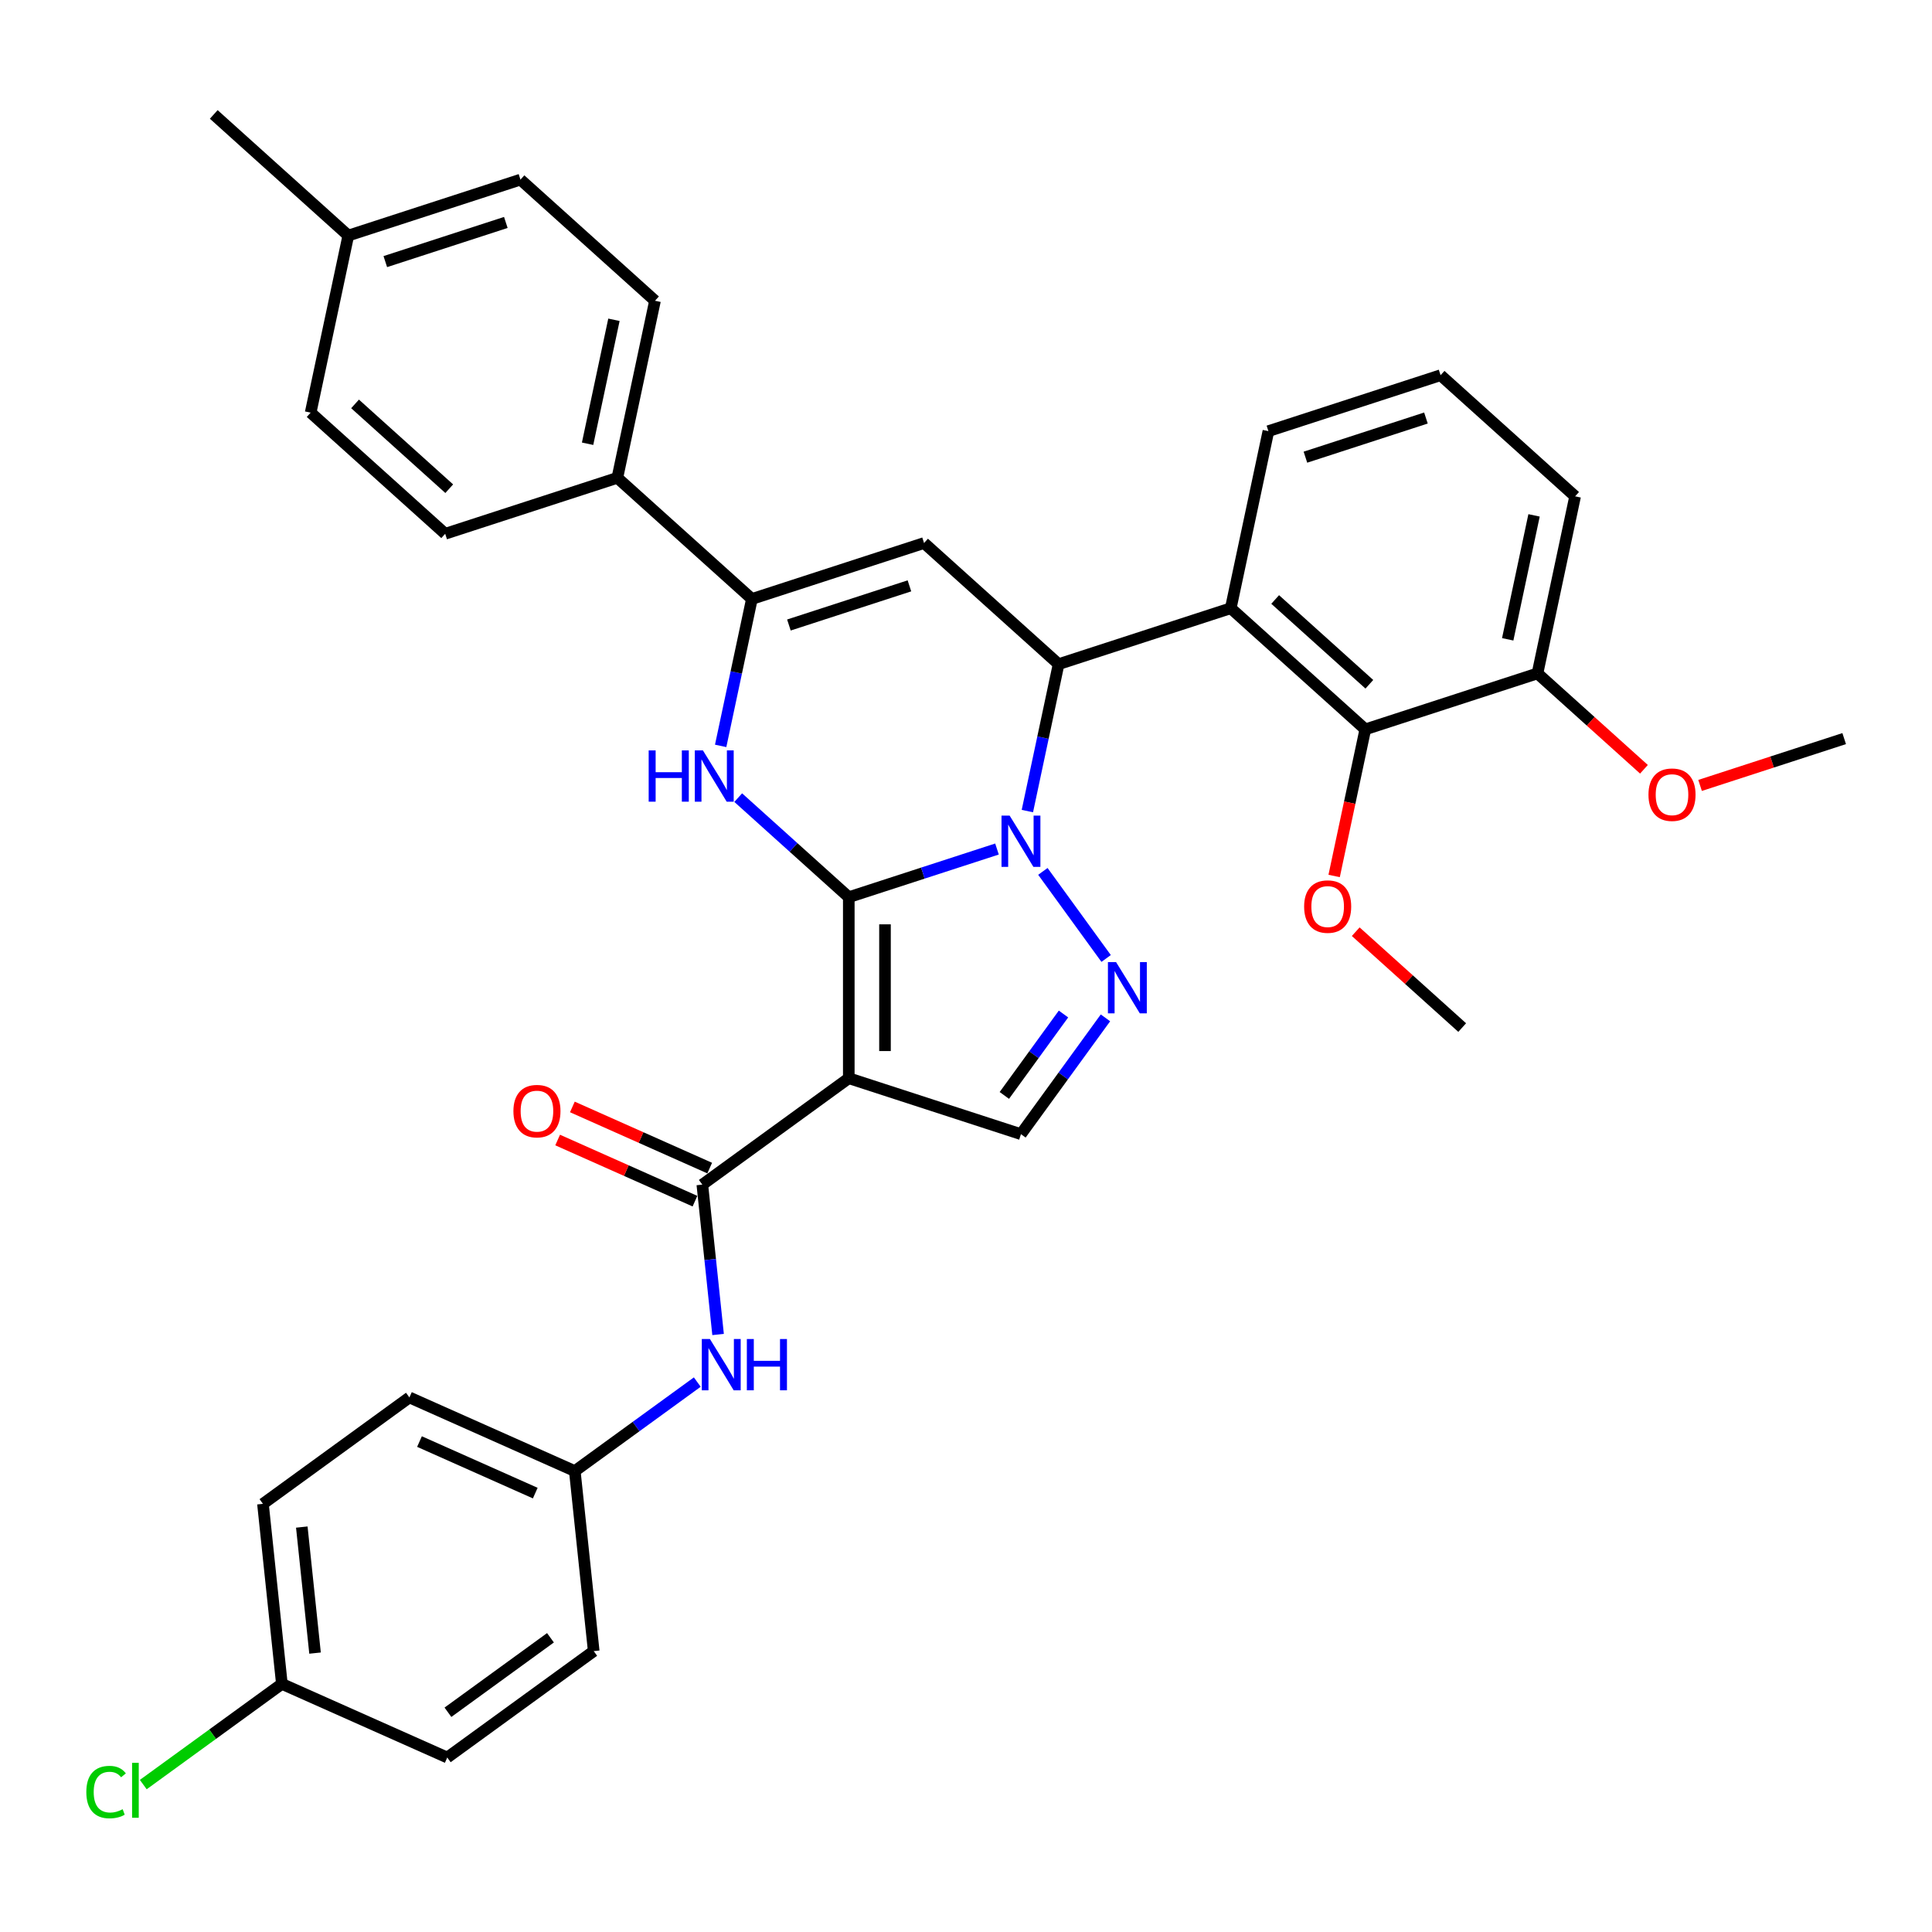 <?xml version='1.0' encoding='iso-8859-1'?>
<svg version='1.1' baseProfile='full'
              xmlns='http://www.w3.org/2000/svg'
                      xmlns:rdkit='http://www.rdkit.org/xml'
                      xmlns:xlink='http://www.w3.org/1999/xlink'
                  xml:space='preserve'
width='1000px' height='1000px' viewBox='0 0 1000 1000'>
<!-- END OF HEADER -->
<rect style='opacity:1.0;fill:#FFFFFF;stroke:none' width='1000' height='1000' x='0' y='0'> </rect>
<path class='bond-0' d='M 439.33,464.379 L 477.685,451.916' style='fill:none;fill-rule:evenodd;stroke:#000000;stroke-width:6px;stroke-linecap:butt;stroke-linejoin:miter;stroke-opacity:1' />
<path class='bond-0' d='M 477.685,451.916 L 516.04,439.454' style='fill:none;fill-rule:evenodd;stroke:#0000FF;stroke-width:6px;stroke-linecap:butt;stroke-linejoin:miter;stroke-opacity:1' />
<path class='bond-1' d='M 439.33,464.379 L 439.33,558.081' style='fill:none;fill-rule:evenodd;stroke:#000000;stroke-width:6px;stroke-linecap:butt;stroke-linejoin:miter;stroke-opacity:1' />
<path class='bond-1' d='M 458.071,478.434 L 458.071,544.026' style='fill:none;fill-rule:evenodd;stroke:#000000;stroke-width:6px;stroke-linecap:butt;stroke-linejoin:miter;stroke-opacity:1' />
<path class='bond-2' d='M 439.33,464.379 L 410.716,438.615' style='fill:none;fill-rule:evenodd;stroke:#000000;stroke-width:6px;stroke-linecap:butt;stroke-linejoin:miter;stroke-opacity:1' />
<path class='bond-2' d='M 410.716,438.615 L 382.102,412.85' style='fill:none;fill-rule:evenodd;stroke:#0000FF;stroke-width:6px;stroke-linecap:butt;stroke-linejoin:miter;stroke-opacity:1' />
<path class='bond-3' d='M 531.765,419.812 L 539.847,381.79' style='fill:none;fill-rule:evenodd;stroke:#0000FF;stroke-width:6px;stroke-linecap:butt;stroke-linejoin:miter;stroke-opacity:1' />
<path class='bond-3' d='M 539.847,381.79 L 547.928,343.769' style='fill:none;fill-rule:evenodd;stroke:#000000;stroke-width:6px;stroke-linecap:butt;stroke-linejoin:miter;stroke-opacity:1' />
<path class='bond-4' d='M 539.788,451.034 L 572.532,496.101' style='fill:none;fill-rule:evenodd;stroke:#0000FF;stroke-width:6px;stroke-linecap:butt;stroke-linejoin:miter;stroke-opacity:1' />
<path class='bond-7' d='M 439.33,558.081 L 363.524,613.158' style='fill:none;fill-rule:evenodd;stroke:#000000;stroke-width:6px;stroke-linecap:butt;stroke-linejoin:miter;stroke-opacity:1' />
<path class='bond-9' d='M 439.33,558.081 L 528.447,587.037' style='fill:none;fill-rule:evenodd;stroke:#000000;stroke-width:6px;stroke-linecap:butt;stroke-linejoin:miter;stroke-opacity:1' />
<path class='bond-6' d='M 373.014,386.069 L 381.096,348.047' style='fill:none;fill-rule:evenodd;stroke:#0000FF;stroke-width:6px;stroke-linecap:butt;stroke-linejoin:miter;stroke-opacity:1' />
<path class='bond-6' d='M 381.096,348.047 L 389.178,310.025' style='fill:none;fill-rule:evenodd;stroke:#000000;stroke-width:6px;stroke-linecap:butt;stroke-linejoin:miter;stroke-opacity:1' />
<path class='bond-8' d='M 547.928,343.769 L 637.045,314.813' style='fill:none;fill-rule:evenodd;stroke:#000000;stroke-width:6px;stroke-linecap:butt;stroke-linejoin:miter;stroke-opacity:1' />
<path class='bond-36' d='M 547.928,343.769 L 478.294,281.069' style='fill:none;fill-rule:evenodd;stroke:#000000;stroke-width:6px;stroke-linecap:butt;stroke-linejoin:miter;stroke-opacity:1' />
<path class='bond-35' d='M 572.181,526.841 L 550.314,556.939' style='fill:none;fill-rule:evenodd;stroke:#0000FF;stroke-width:6px;stroke-linecap:butt;stroke-linejoin:miter;stroke-opacity:1' />
<path class='bond-35' d='M 550.314,556.939 L 528.447,587.037' style='fill:none;fill-rule:evenodd;stroke:#000000;stroke-width:6px;stroke-linecap:butt;stroke-linejoin:miter;stroke-opacity:1' />
<path class='bond-35' d='M 550.46,524.855 L 535.153,545.923' style='fill:none;fill-rule:evenodd;stroke:#0000FF;stroke-width:6px;stroke-linecap:butt;stroke-linejoin:miter;stroke-opacity:1' />
<path class='bond-35' d='M 535.153,545.923 L 519.845,566.992' style='fill:none;fill-rule:evenodd;stroke:#000000;stroke-width:6px;stroke-linecap:butt;stroke-linejoin:miter;stroke-opacity:1' />
<path class='bond-5' d='M 478.294,281.069 L 389.178,310.025' style='fill:none;fill-rule:evenodd;stroke:#000000;stroke-width:6px;stroke-linecap:butt;stroke-linejoin:miter;stroke-opacity:1' />
<path class='bond-5' d='M 470.718,303.236 L 408.336,323.505' style='fill:none;fill-rule:evenodd;stroke:#000000;stroke-width:6px;stroke-linecap:butt;stroke-linejoin:miter;stroke-opacity:1' />
<path class='bond-12' d='M 389.178,310.025 L 319.544,247.326' style='fill:none;fill-rule:evenodd;stroke:#000000;stroke-width:6px;stroke-linecap:butt;stroke-linejoin:miter;stroke-opacity:1' />
<path class='bond-11' d='M 363.524,613.158 L 367.601,651.947' style='fill:none;fill-rule:evenodd;stroke:#000000;stroke-width:6px;stroke-linecap:butt;stroke-linejoin:miter;stroke-opacity:1' />
<path class='bond-11' d='M 367.601,651.947 L 371.678,690.736' style='fill:none;fill-rule:evenodd;stroke:#0000FF;stroke-width:6px;stroke-linecap:butt;stroke-linejoin:miter;stroke-opacity:1' />
<path class='bond-13' d='M 367.335,604.598 L 331.796,588.775' style='fill:none;fill-rule:evenodd;stroke:#000000;stroke-width:6px;stroke-linecap:butt;stroke-linejoin:miter;stroke-opacity:1' />
<path class='bond-13' d='M 331.796,588.775 L 296.258,572.952' style='fill:none;fill-rule:evenodd;stroke:#FF0000;stroke-width:6px;stroke-linecap:butt;stroke-linejoin:miter;stroke-opacity:1' />
<path class='bond-13' d='M 359.713,621.718 L 324.174,605.895' style='fill:none;fill-rule:evenodd;stroke:#000000;stroke-width:6px;stroke-linecap:butt;stroke-linejoin:miter;stroke-opacity:1' />
<path class='bond-13' d='M 324.174,605.895 L 288.635,590.072' style='fill:none;fill-rule:evenodd;stroke:#FF0000;stroke-width:6px;stroke-linecap:butt;stroke-linejoin:miter;stroke-opacity:1' />
<path class='bond-10' d='M 637.045,314.813 L 706.679,377.512' style='fill:none;fill-rule:evenodd;stroke:#000000;stroke-width:6px;stroke-linecap:butt;stroke-linejoin:miter;stroke-opacity:1' />
<path class='bond-10' d='M 660.029,310.291 L 708.774,354.18' style='fill:none;fill-rule:evenodd;stroke:#000000;stroke-width:6px;stroke-linecap:butt;stroke-linejoin:miter;stroke-opacity:1' />
<path class='bond-20' d='M 637.045,314.813 L 656.526,223.158' style='fill:none;fill-rule:evenodd;stroke:#000000;stroke-width:6px;stroke-linecap:butt;stroke-linejoin:miter;stroke-opacity:1' />
<path class='bond-14' d='M 706.679,377.512 L 795.795,348.556' style='fill:none;fill-rule:evenodd;stroke:#000000;stroke-width:6px;stroke-linecap:butt;stroke-linejoin:miter;stroke-opacity:1' />
<path class='bond-18' d='M 706.679,377.512 L 698.613,415.459' style='fill:none;fill-rule:evenodd;stroke:#000000;stroke-width:6px;stroke-linecap:butt;stroke-linejoin:miter;stroke-opacity:1' />
<path class='bond-18' d='M 698.613,415.459 L 690.547,453.406' style='fill:none;fill-rule:evenodd;stroke:#FF0000;stroke-width:6px;stroke-linecap:butt;stroke-linejoin:miter;stroke-opacity:1' />
<path class='bond-17' d='M 360.912,715.36 L 329.212,738.392' style='fill:none;fill-rule:evenodd;stroke:#0000FF;stroke-width:6px;stroke-linecap:butt;stroke-linejoin:miter;stroke-opacity:1' />
<path class='bond-17' d='M 329.212,738.392 L 297.512,761.424' style='fill:none;fill-rule:evenodd;stroke:#000000;stroke-width:6px;stroke-linecap:butt;stroke-linejoin:miter;stroke-opacity:1' />
<path class='bond-15' d='M 319.544,247.326 L 339.025,155.671' style='fill:none;fill-rule:evenodd;stroke:#000000;stroke-width:6px;stroke-linecap:butt;stroke-linejoin:miter;stroke-opacity:1' />
<path class='bond-15' d='M 304.135,229.681 L 317.772,165.523' style='fill:none;fill-rule:evenodd;stroke:#000000;stroke-width:6px;stroke-linecap:butt;stroke-linejoin:miter;stroke-opacity:1' />
<path class='bond-16' d='M 319.544,247.326 L 230.427,276.282' style='fill:none;fill-rule:evenodd;stroke:#000000;stroke-width:6px;stroke-linecap:butt;stroke-linejoin:miter;stroke-opacity:1' />
<path class='bond-29' d='M 795.795,348.556 L 823.35,373.367' style='fill:none;fill-rule:evenodd;stroke:#000000;stroke-width:6px;stroke-linecap:butt;stroke-linejoin:miter;stroke-opacity:1' />
<path class='bond-29' d='M 823.35,373.367 L 850.905,398.178' style='fill:none;fill-rule:evenodd;stroke:#FF0000;stroke-width:6px;stroke-linecap:butt;stroke-linejoin:miter;stroke-opacity:1' />
<path class='bond-39' d='M 795.795,348.556 L 815.277,256.902' style='fill:none;fill-rule:evenodd;stroke:#000000;stroke-width:6px;stroke-linecap:butt;stroke-linejoin:miter;stroke-opacity:1' />
<path class='bond-39' d='M 780.386,330.912 L 794.024,266.754' style='fill:none;fill-rule:evenodd;stroke:#000000;stroke-width:6px;stroke-linecap:butt;stroke-linejoin:miter;stroke-opacity:1' />
<path class='bond-21' d='M 339.025,155.671 L 269.391,92.972' style='fill:none;fill-rule:evenodd;stroke:#000000;stroke-width:6px;stroke-linecap:butt;stroke-linejoin:miter;stroke-opacity:1' />
<path class='bond-22' d='M 230.427,276.282 L 160.793,213.583' style='fill:none;fill-rule:evenodd;stroke:#000000;stroke-width:6px;stroke-linecap:butt;stroke-linejoin:miter;stroke-opacity:1' />
<path class='bond-22' d='M 232.522,252.95 L 183.778,209.061' style='fill:none;fill-rule:evenodd;stroke:#000000;stroke-width:6px;stroke-linecap:butt;stroke-linejoin:miter;stroke-opacity:1' />
<path class='bond-25' d='M 297.512,761.424 L 307.306,854.612' style='fill:none;fill-rule:evenodd;stroke:#000000;stroke-width:6px;stroke-linecap:butt;stroke-linejoin:miter;stroke-opacity:1' />
<path class='bond-26' d='M 297.512,761.424 L 211.91,723.311' style='fill:none;fill-rule:evenodd;stroke:#000000;stroke-width:6px;stroke-linecap:butt;stroke-linejoin:miter;stroke-opacity:1' />
<path class='bond-26' d='M 277.049,772.827 L 217.128,746.148' style='fill:none;fill-rule:evenodd;stroke:#000000;stroke-width:6px;stroke-linecap:butt;stroke-linejoin:miter;stroke-opacity:1' />
<path class='bond-33' d='M 701.721,482.244 L 729.276,507.055' style='fill:none;fill-rule:evenodd;stroke:#FF0000;stroke-width:6px;stroke-linecap:butt;stroke-linejoin:miter;stroke-opacity:1' />
<path class='bond-33' d='M 729.276,507.055 L 756.831,531.866' style='fill:none;fill-rule:evenodd;stroke:#000000;stroke-width:6px;stroke-linecap:butt;stroke-linejoin:miter;stroke-opacity:1' />
<path class='bond-19' d='M 145.898,871.577 L 136.104,778.388' style='fill:none;fill-rule:evenodd;stroke:#000000;stroke-width:6px;stroke-linecap:butt;stroke-linejoin:miter;stroke-opacity:1' />
<path class='bond-19' d='M 163.067,855.64 L 156.211,790.408' style='fill:none;fill-rule:evenodd;stroke:#000000;stroke-width:6px;stroke-linecap:butt;stroke-linejoin:miter;stroke-opacity:1' />
<path class='bond-24' d='M 145.898,871.577 L 110.028,897.638' style='fill:none;fill-rule:evenodd;stroke:#000000;stroke-width:6px;stroke-linecap:butt;stroke-linejoin:miter;stroke-opacity:1' />
<path class='bond-24' d='M 110.028,897.638 L 74.158,923.699' style='fill:none;fill-rule:evenodd;stroke:#00CC00;stroke-width:6px;stroke-linecap:butt;stroke-linejoin:miter;stroke-opacity:1' />
<path class='bond-38' d='M 145.898,871.577 L 231.499,909.689' style='fill:none;fill-rule:evenodd;stroke:#000000;stroke-width:6px;stroke-linecap:butt;stroke-linejoin:miter;stroke-opacity:1' />
<path class='bond-30' d='M 656.526,223.158 L 745.642,194.203' style='fill:none;fill-rule:evenodd;stroke:#000000;stroke-width:6px;stroke-linecap:butt;stroke-linejoin:miter;stroke-opacity:1' />
<path class='bond-30' d='M 675.685,236.638 L 738.066,216.369' style='fill:none;fill-rule:evenodd;stroke:#000000;stroke-width:6px;stroke-linecap:butt;stroke-linejoin:miter;stroke-opacity:1' />
<path class='bond-37' d='M 269.391,92.972 L 180.275,121.928' style='fill:none;fill-rule:evenodd;stroke:#000000;stroke-width:6px;stroke-linecap:butt;stroke-linejoin:miter;stroke-opacity:1' />
<path class='bond-37' d='M 261.815,115.139 L 199.433,135.408' style='fill:none;fill-rule:evenodd;stroke:#000000;stroke-width:6px;stroke-linecap:butt;stroke-linejoin:miter;stroke-opacity:1' />
<path class='bond-23' d='M 160.793,213.583 L 180.275,121.928' style='fill:none;fill-rule:evenodd;stroke:#000000;stroke-width:6px;stroke-linecap:butt;stroke-linejoin:miter;stroke-opacity:1' />
<path class='bond-32' d='M 180.275,121.928 L 110.641,59.229' style='fill:none;fill-rule:evenodd;stroke:#000000;stroke-width:6px;stroke-linecap:butt;stroke-linejoin:miter;stroke-opacity:1' />
<path class='bond-28' d='M 307.306,854.612 L 231.499,909.689' style='fill:none;fill-rule:evenodd;stroke:#000000;stroke-width:6px;stroke-linecap:butt;stroke-linejoin:miter;stroke-opacity:1' />
<path class='bond-28' d='M 284.92,847.713 L 231.855,886.266' style='fill:none;fill-rule:evenodd;stroke:#000000;stroke-width:6px;stroke-linecap:butt;stroke-linejoin:miter;stroke-opacity:1' />
<path class='bond-27' d='M 211.91,723.311 L 136.104,778.388' style='fill:none;fill-rule:evenodd;stroke:#000000;stroke-width:6px;stroke-linecap:butt;stroke-linejoin:miter;stroke-opacity:1' />
<path class='bond-34' d='M 879.953,406.536 L 917.249,394.418' style='fill:none;fill-rule:evenodd;stroke:#FF0000;stroke-width:6px;stroke-linecap:butt;stroke-linejoin:miter;stroke-opacity:1' />
<path class='bond-34' d='M 917.249,394.418 L 954.545,382.3' style='fill:none;fill-rule:evenodd;stroke:#000000;stroke-width:6px;stroke-linecap:butt;stroke-linejoin:miter;stroke-opacity:1' />
<path class='bond-31' d='M 745.642,194.203 L 815.277,256.902' style='fill:none;fill-rule:evenodd;stroke:#000000;stroke-width:6px;stroke-linecap:butt;stroke-linejoin:miter;stroke-opacity:1' />
<path  class='atom-1' d='M 522.581 422.155
L 531.276 436.21
Q 532.138 437.597, 533.525 440.108
Q 534.912 442.619, 534.987 442.769
L 534.987 422.155
L 538.51 422.155
L 538.51 448.691
L 534.875 448.691
L 525.542 433.324
Q 524.455 431.525, 523.293 429.464
Q 522.169 427.402, 521.831 426.765
L 521.831 448.691
L 518.383 448.691
L 518.383 422.155
L 522.581 422.155
' fill='#0000FF'/>
<path  class='atom-3' d='M 335.757 388.411
L 339.355 388.411
L 339.355 399.693
L 352.923 399.693
L 352.923 388.411
L 356.522 388.411
L 356.522 414.948
L 352.923 414.948
L 352.923 402.692
L 339.355 402.692
L 339.355 414.948
L 335.757 414.948
L 335.757 388.411
' fill='#0000FF'/>
<path  class='atom-3' d='M 363.83 388.411
L 372.526 402.467
Q 373.388 403.854, 374.775 406.365
Q 376.162 408.876, 376.237 409.026
L 376.237 388.411
L 379.76 388.411
L 379.76 414.948
L 376.124 414.948
L 366.791 399.581
Q 365.704 397.782, 364.542 395.72
Q 363.418 393.659, 363.081 393.022
L 363.081 414.948
L 359.632 414.948
L 359.632 388.411
L 363.83 388.411
' fill='#0000FF'/>
<path  class='atom-5' d='M 577.658 497.962
L 586.353 512.017
Q 587.215 513.404, 588.602 515.915
Q 589.989 518.426, 590.064 518.576
L 590.064 497.962
L 593.587 497.962
L 593.587 524.498
L 589.951 524.498
L 580.619 509.131
Q 579.532 507.332, 578.37 505.27
Q 577.245 503.209, 576.908 502.572
L 576.908 524.498
L 573.46 524.498
L 573.46 497.962
L 577.658 497.962
' fill='#0000FF'/>
<path  class='atom-12' d='M 367.453 693.078
L 376.148 707.134
Q 377.01 708.521, 378.397 711.032
Q 379.784 713.543, 379.859 713.693
L 379.859 693.078
L 383.382 693.078
L 383.382 719.615
L 379.746 719.615
L 370.414 704.248
Q 369.327 702.449, 368.165 700.387
Q 367.04 698.326, 366.703 697.689
L 366.703 719.615
L 363.255 719.615
L 363.255 693.078
L 367.453 693.078
' fill='#0000FF'/>
<path  class='atom-12' d='M 386.568 693.078
L 390.166 693.078
L 390.166 704.36
L 403.734 704.36
L 403.734 693.078
L 407.332 693.078
L 407.332 719.615
L 403.734 719.615
L 403.734 707.359
L 390.166 707.359
L 390.166 719.615
L 386.568 719.615
L 386.568 693.078
' fill='#0000FF'/>
<path  class='atom-14' d='M 265.741 575.121
Q 265.741 568.749, 268.89 565.188
Q 272.038 561.627, 277.922 561.627
Q 283.807 561.627, 286.955 565.188
Q 290.104 568.749, 290.104 575.121
Q 290.104 581.567, 286.918 585.24
Q 283.732 588.876, 277.922 588.876
Q 272.075 588.876, 268.89 585.24
Q 265.741 581.605, 265.741 575.121
M 277.922 585.878
Q 281.97 585.878, 284.144 583.179
Q 286.356 580.443, 286.356 575.121
Q 286.356 569.911, 284.144 567.287
Q 281.97 564.626, 277.922 564.626
Q 273.875 564.626, 271.663 567.25
Q 269.489 569.873, 269.489 575.121
Q 269.489 580.48, 271.663 583.179
Q 273.875 585.878, 277.922 585.878
' fill='#FF0000'/>
<path  class='atom-19' d='M 675.016 469.242
Q 675.016 462.87, 678.164 459.309
Q 681.313 455.748, 687.197 455.748
Q 693.082 455.748, 696.23 459.309
Q 699.378 462.87, 699.378 469.242
Q 699.378 475.688, 696.192 479.361
Q 693.007 482.997, 687.197 482.997
Q 681.35 482.997, 678.164 479.361
Q 675.016 475.726, 675.016 469.242
M 687.197 479.999
Q 691.245 479.999, 693.419 477.3
Q 695.63 474.564, 695.63 469.242
Q 695.63 464.032, 693.419 461.408
Q 691.245 458.747, 687.197 458.747
Q 683.149 458.747, 680.938 461.371
Q 678.764 463.994, 678.764 469.242
Q 678.764 474.601, 680.938 477.3
Q 683.149 479.999, 687.197 479.999
' fill='#FF0000'/>
<path  class='atom-25' d='M 44.679 927.572
Q 44.679 920.976, 47.753 917.527
Q 50.864 914.042, 56.748 914.042
Q 62.221 914.042, 65.144 917.902
L 62.67 919.926
Q 60.534 917.115, 56.748 917.115
Q 52.738 917.115, 50.601 919.814
Q 48.502 922.475, 48.502 927.572
Q 48.502 932.82, 50.676 935.518
Q 52.888 938.217, 57.16 938.217
Q 60.084 938.217, 63.495 936.455
L 64.544 939.266
Q 63.157 940.166, 61.059 940.691
Q 58.96 941.215, 56.636 941.215
Q 50.864 941.215, 47.753 937.692
Q 44.679 934.169, 44.679 927.572
' fill='#00CC00'/>
<path  class='atom-25' d='M 68.367 912.43
L 71.816 912.43
L 71.816 940.878
L 68.367 940.878
L 68.367 912.43
' fill='#00CC00'/>
<path  class='atom-30' d='M 853.248 411.33
Q 853.248 404.959, 856.396 401.398
Q 859.545 397.837, 865.429 397.837
Q 871.314 397.837, 874.462 401.398
Q 877.611 404.959, 877.611 411.33
Q 877.611 417.777, 874.425 421.45
Q 871.239 425.086, 865.429 425.086
Q 859.582 425.086, 856.396 421.45
Q 853.248 417.815, 853.248 411.33
M 865.429 422.087
Q 869.477 422.087, 871.651 419.389
Q 873.863 416.653, 873.863 411.33
Q 873.863 406.121, 871.651 403.497
Q 869.477 400.836, 865.429 400.836
Q 861.381 400.836, 859.17 403.459
Q 856.996 406.083, 856.996 411.33
Q 856.996 416.69, 859.17 419.389
Q 861.381 422.087, 865.429 422.087
' fill='#FF0000'/>
</svg>
